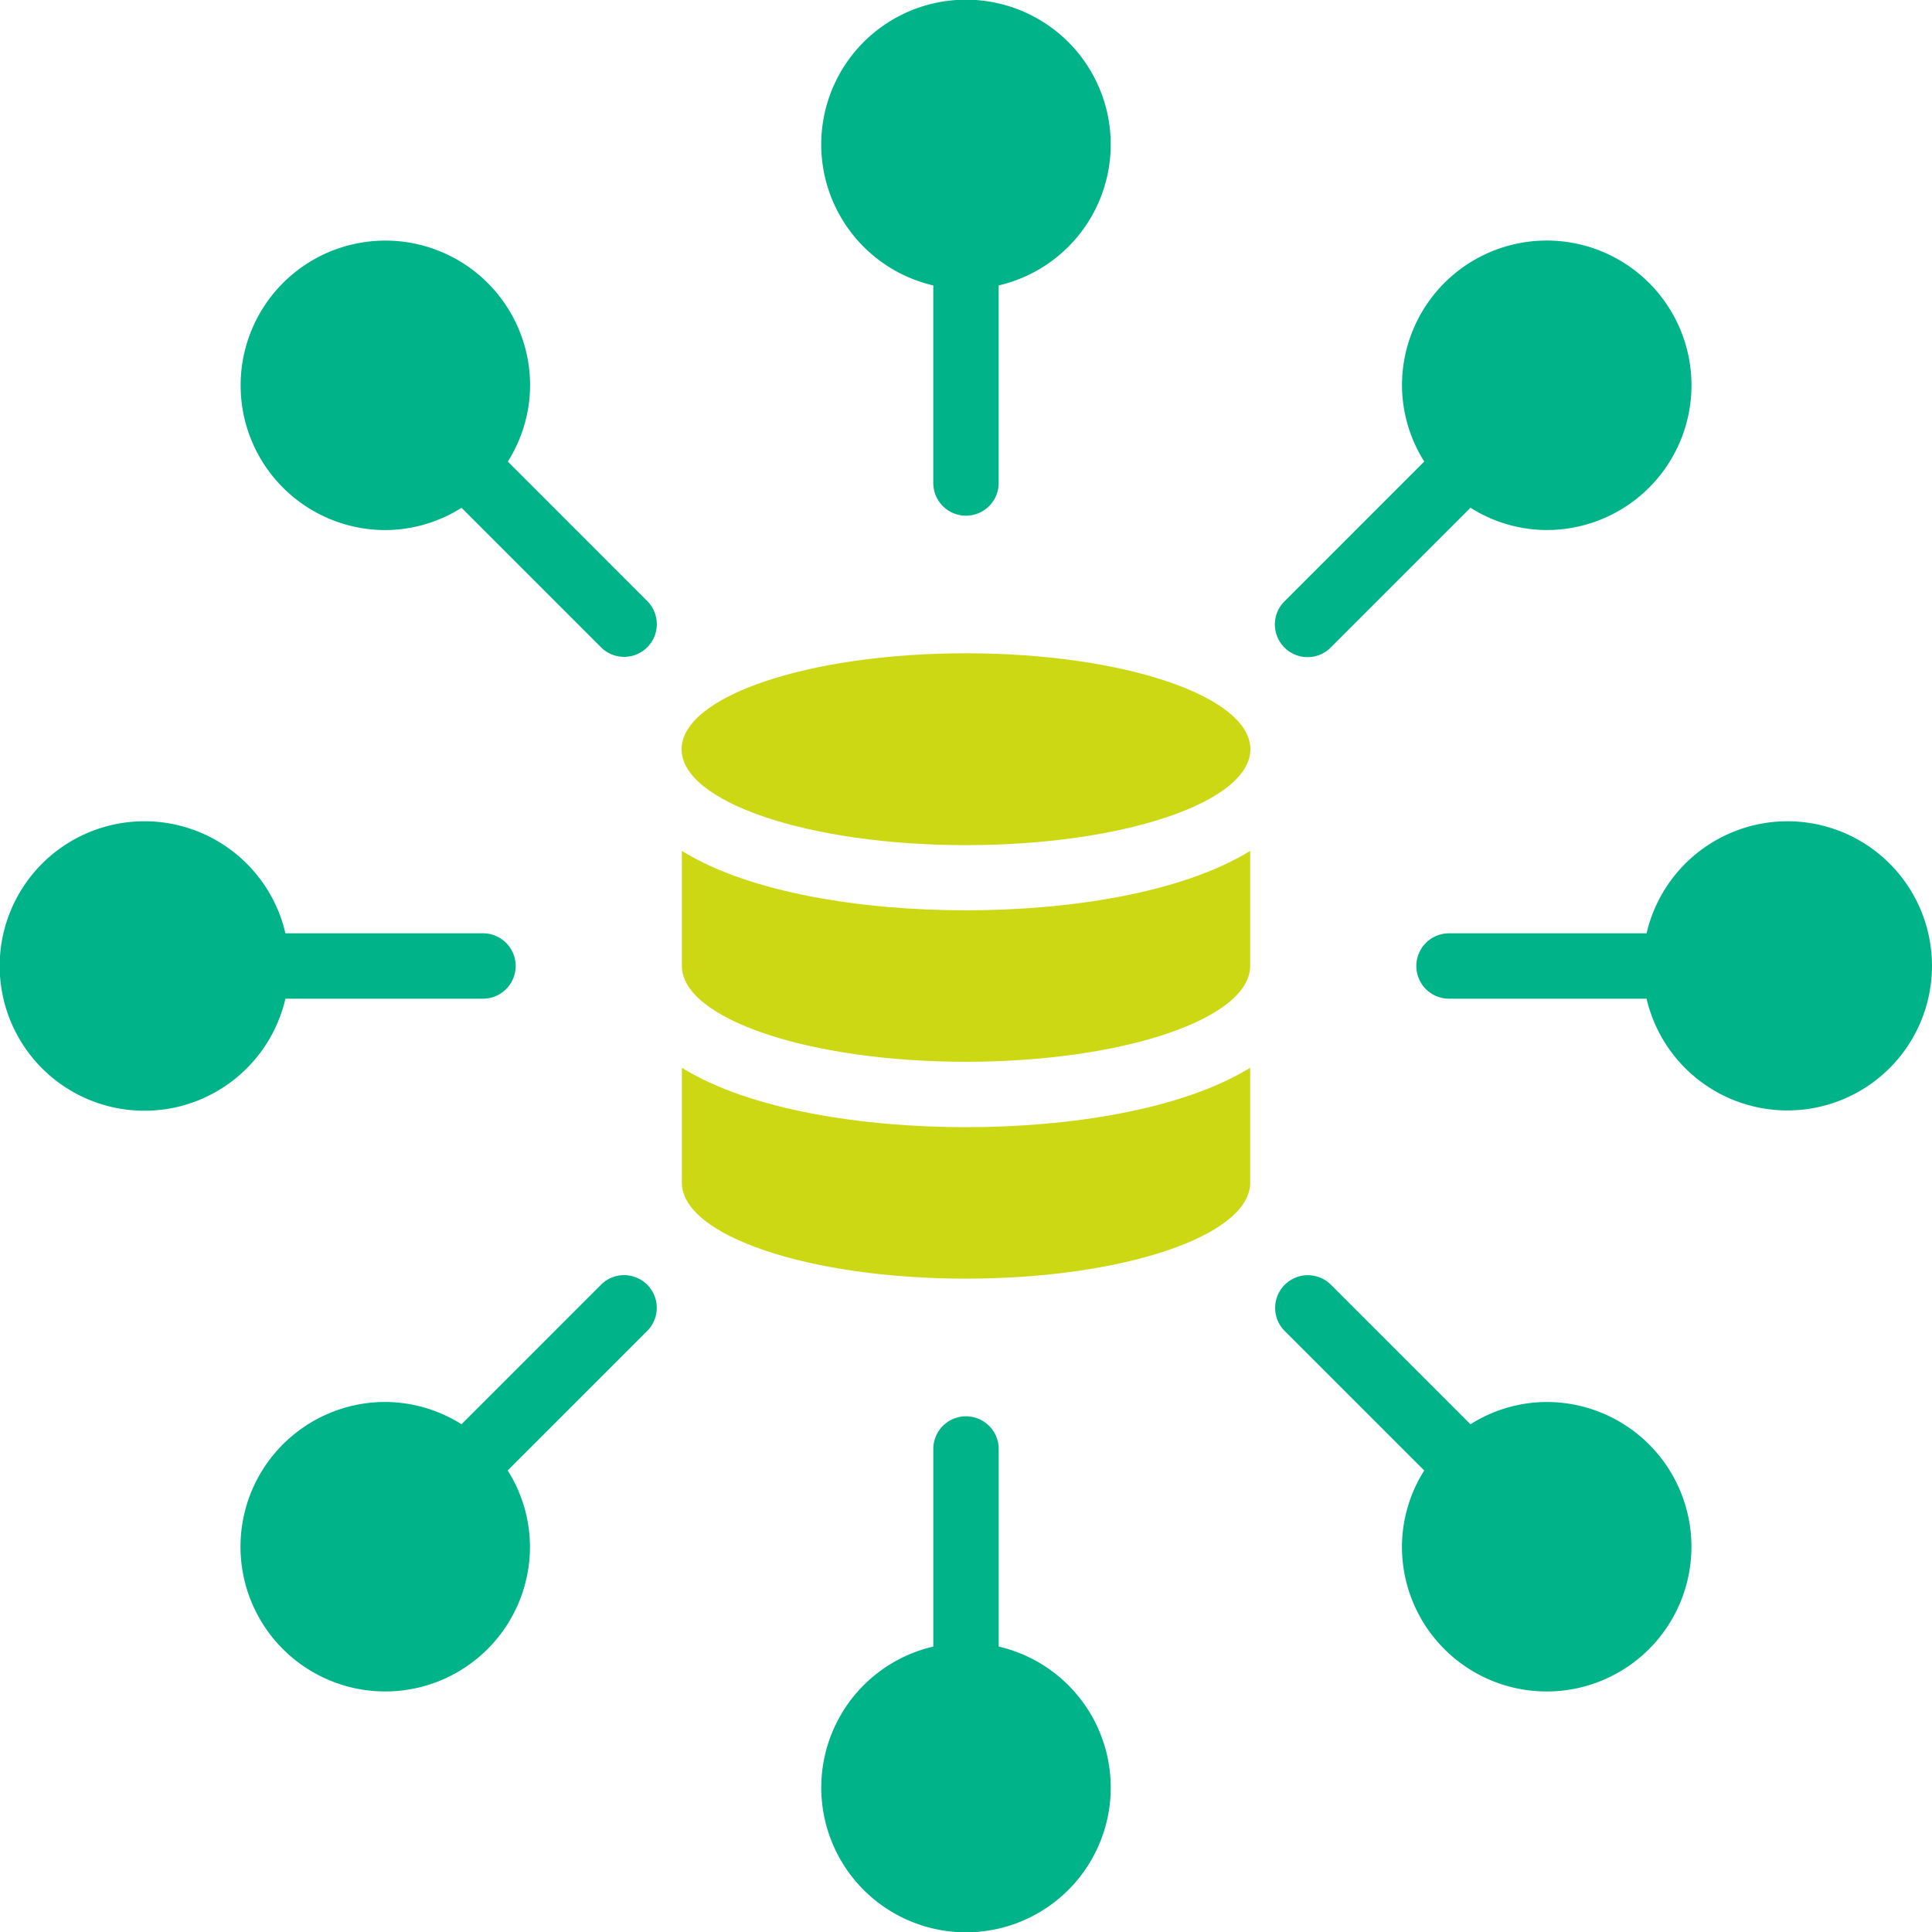 <?xml version="1.0" encoding="utf-8"?><svg id="icon-benefits-1" xmlns="http://www.w3.org/2000/svg" width="78.06" height="78.06" viewBox="0 0 78.06 78.06">
  <g id="Group_18092" data-name="Group 18092">
    <path id="Path_29451" data-name="Path 29451" d="M89.012,139.391v4.645c0,2.135,5.13,3.875,11.47,3.875,6.362,0,11.492-1.739,11.492-3.875v-4.645c-2.8,1.717-7.353,2.4-11.492,2.4-4.116,0-8.7-.683-11.47-2.4" transform="translate(-61.462 -96.249)" fill="#ccd814"/>
    <path id="Path_29452" data-name="Path 29452" d="M89.012,111.082v4.645c0,2.135,5.13,3.875,11.47,3.875,6.362,0,11.492-1.739,11.492-3.875v-4.645c-2.8,1.717-7.353,2.4-11.492,2.4-4.116,0-8.7-.683-11.47-2.4" transform="translate(-61.462 -76.702)" fill="#ccd814"/>
    <path id="Path_29453" data-name="Path 29453" d="M100.469,85.28c-6.346,0-11.49,1.735-11.49,3.876s5.144,3.876,11.49,3.876S111.96,91.3,111.96,89.156s-5.144-3.876-11.491-3.876" transform="translate(-61.44 -58.885)" fill="#ccd814"/>
    <path id="Path_29454" data-name="Path 29454" d="M111.736,11.532v7.983a1.321,1.321,0,0,0,2.642,0V11.532a5.848,5.848,0,1,0-2.642,0" transform="translate(-74.028)" fill="#00b388"/>
    <path id="Path_29455" data-name="Path 29455" d="M42.2,40.331a5.793,5.793,0,0,0,.9-3.081A5.848,5.848,0,1,0,37.248,43.1a5.794,5.794,0,0,0,3.081-.9l5.649,5.649a1.321,1.321,0,0,0,1.868-1.868Z" transform="translate(-21.682 -21.683)" fill="#00b388"/>
    <path id="Path_29456" data-name="Path 29456" d="M11.532,114.38h7.982a1.321,1.321,0,1,0,0-2.642H11.532a5.848,5.848,0,1,0,0,2.642" transform="translate(0 -74.029)" fill="#00b388"/>
    <path id="Path_29457" data-name="Path 29457" d="M45.977,166.81l-5.649,5.649a5.8,5.8,0,0,0-3.081-.9,5.848,5.848,0,1,0,5.848,5.847,5.792,5.792,0,0,0-.9-3.08l5.649-5.649a1.321,1.321,0,0,0-1.868-1.868" transform="translate(-21.682 -114.914)" fill="#00b388"/>
    <path id="Path_29458" data-name="Path 29458" d="M114.379,194.194v-7.983a1.321,1.321,0,1,0-2.642,0v7.983a5.848,5.848,0,1,0,2.642,0" transform="translate(-74.028 -127.666)" fill="#00b388"/>
    <path id="Path_29459" data-name="Path 29459" d="M177.407,171.56a5.793,5.793,0,0,0-3.081.9l-5.649-5.649a1.321,1.321,0,0,0-1.868,1.868l5.649,5.649a5.792,5.792,0,0,0-.9,3.08,5.848,5.848,0,1,0,5.848-5.848" transform="translate(-114.914 -114.914)" fill="#00b388"/>
    <path id="Path_29460" data-name="Path 29460" d="M199.878,107.211a5.85,5.85,0,0,0-5.684,4.527h-7.982a1.321,1.321,0,1,0,0,2.642h7.982a5.842,5.842,0,1,0,5.684-7.169" transform="translate(-127.666 -74.029)" fill="#00b388"/>
    <path id="Path_29461" data-name="Path 29461" d="M167.744,48.234a1.318,1.318,0,0,0,.934-.387l5.649-5.649a5.794,5.794,0,0,0,3.081.9,5.848,5.848,0,1,0-5.848-5.848,5.793,5.793,0,0,0,.9,3.08l-5.649,5.649a1.321,1.321,0,0,0,.934,2.255" transform="translate(-114.914 -21.683)" fill="#00b388"/>
  </g>
</svg>
